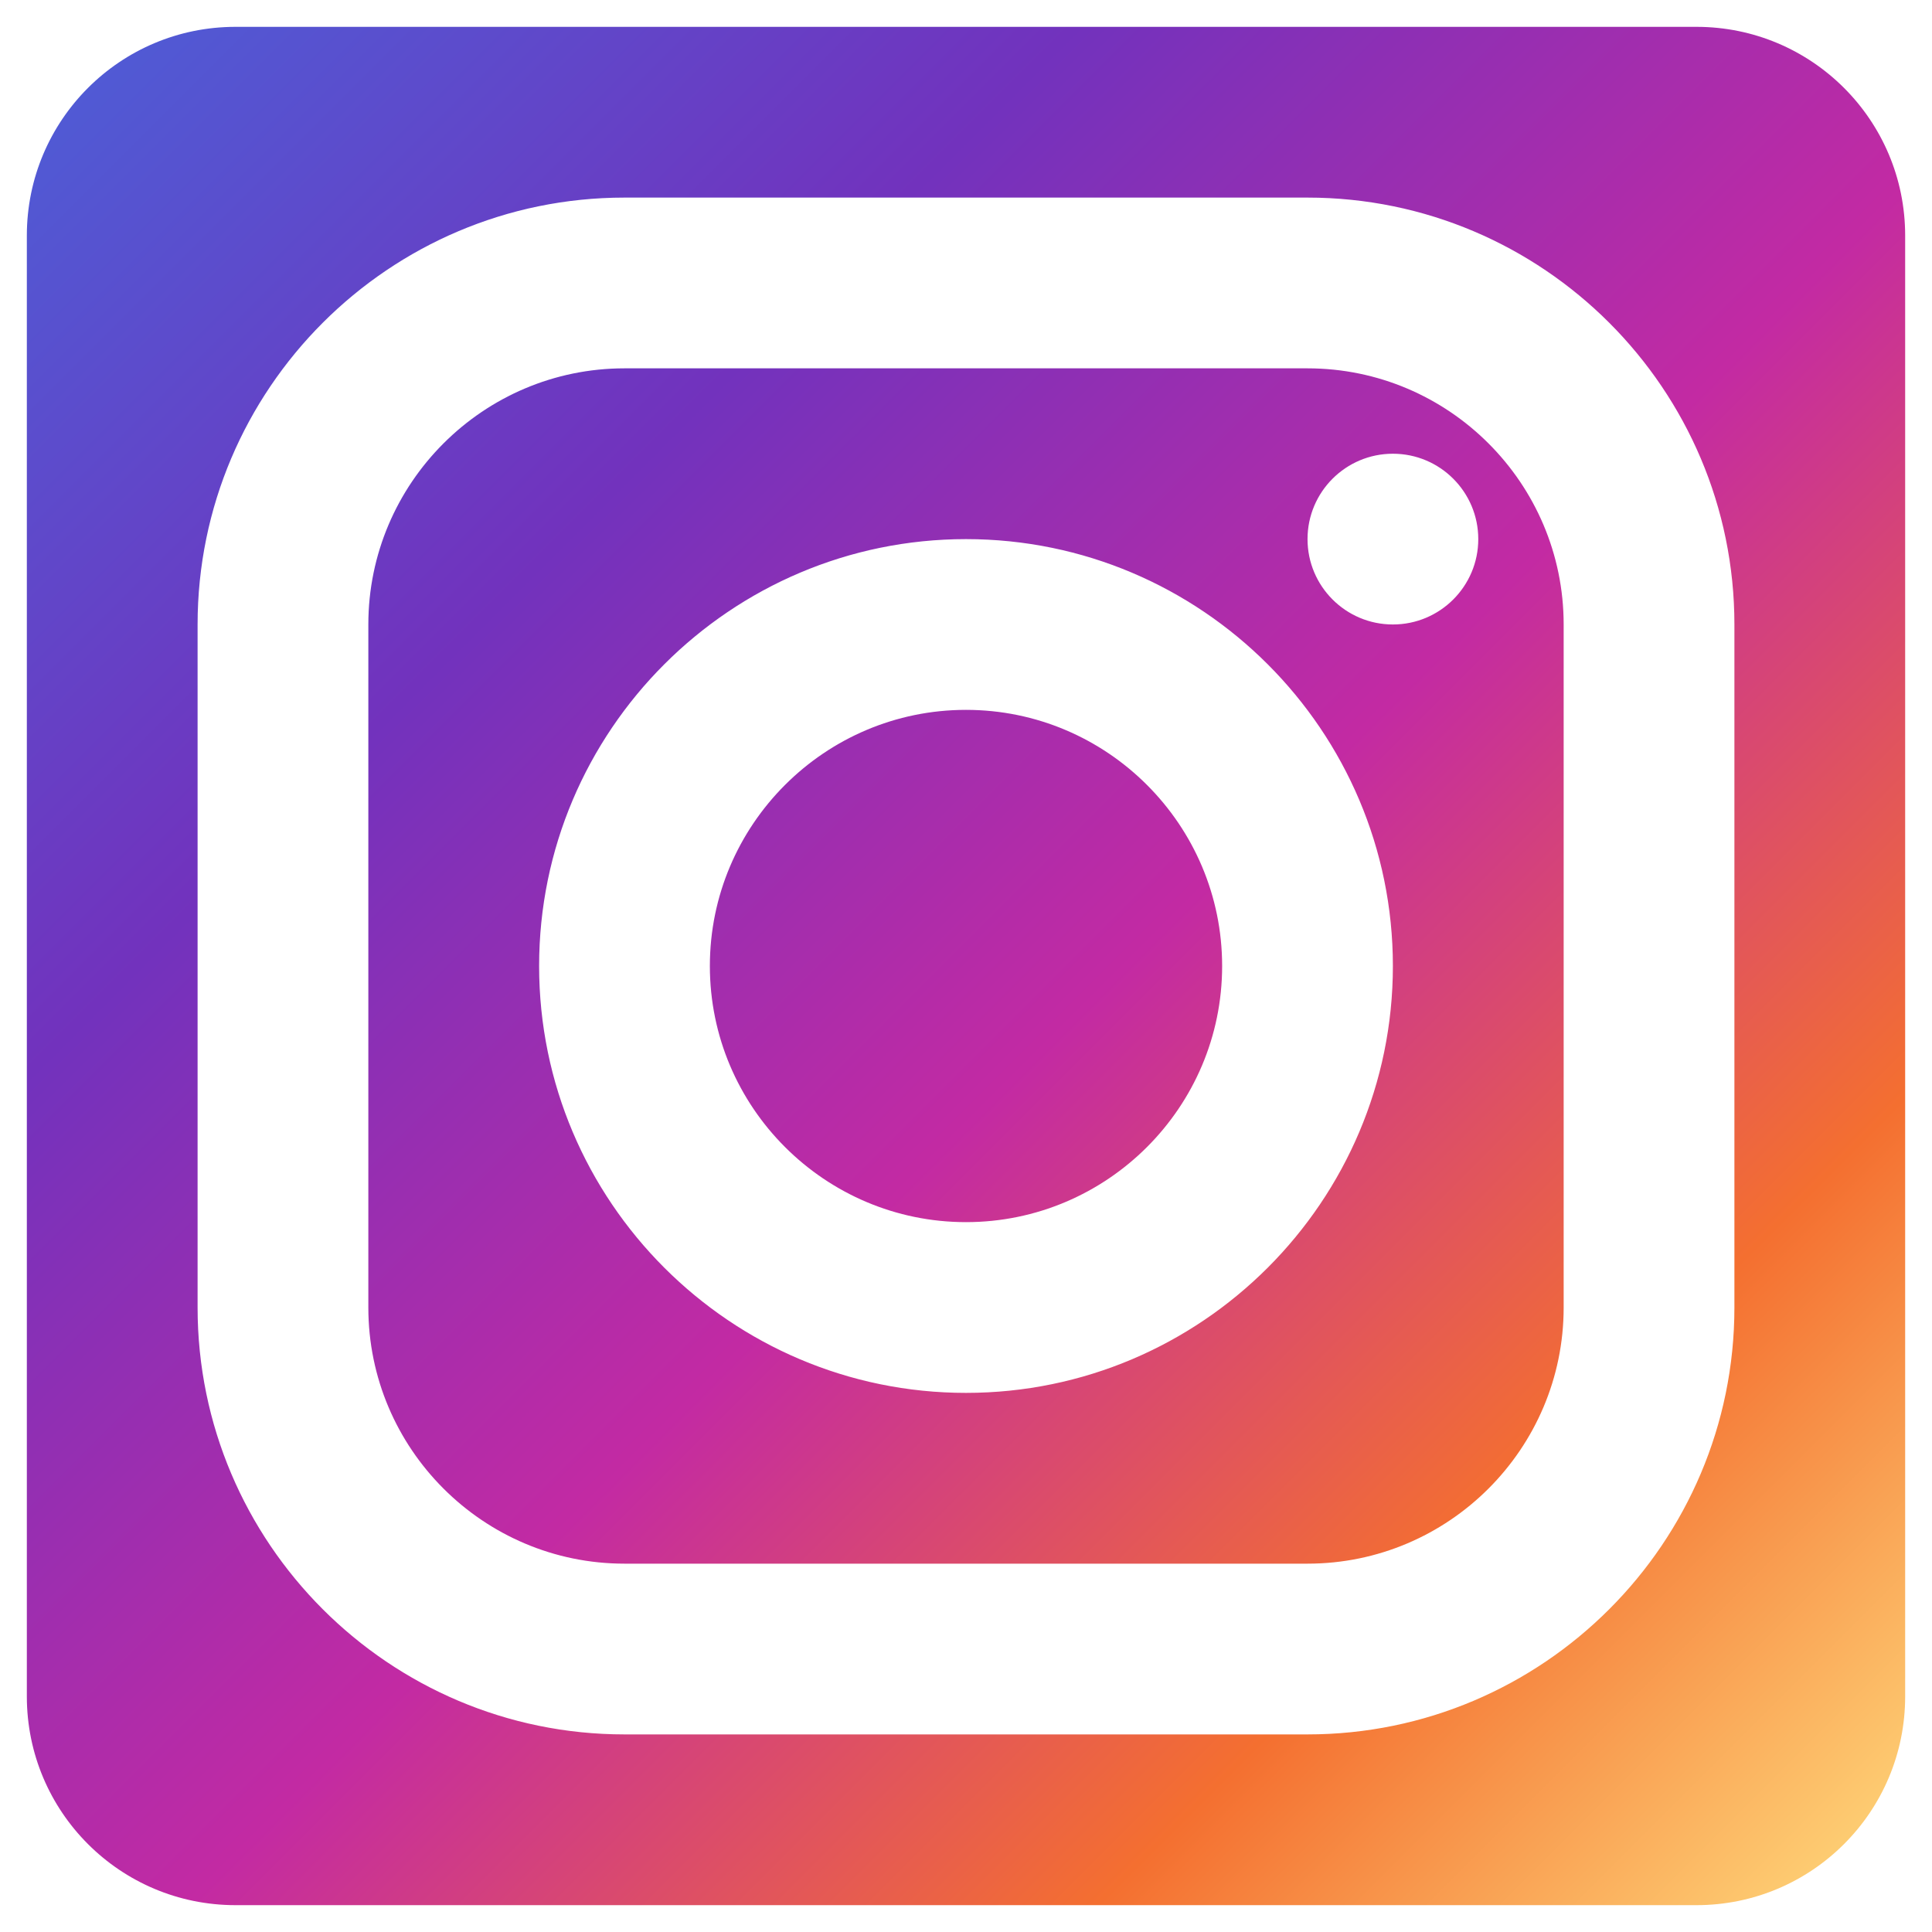 <?xml version="1.0" encoding="UTF-8"?> <svg xmlns="http://www.w3.org/2000/svg" xmlns:xlink="http://www.w3.org/1999/xlink" width="66px" height="66px" viewBox="0 0 66 66" version="1.1"><title>ABFAC5C3-2B31-446F-AEC2-67E131552E50</title><defs><linearGradient x1="0%" y1="0%" x2="100%" y2="100%" id="linearGradient-1"><stop stop-color="#4C5FD7" offset="0%"></stop><stop stop-color="#7232BD" offset="27.94%"></stop><stop stop-color="#C32AA3" offset="54.294%"></stop><stop stop-color="#F46F30" offset="78.513%"></stop><stop stop-color="#FFDC7D" offset="100%"></stop></linearGradient></defs><g id="v3" stroke="none" stroke-width="1" fill="none" fill-rule="evenodd"><g id="2020-SONNENHOF-v3--Home-1920" transform="translate(-977, -6328)" fill="url(#linearGradient-1)"><g id="newsletter/reseaux" transform="translate(0, 5441)"><g id="RESEAUX" transform="translate(473, 469)"><g id="icons" transform="translate(304, 416)"><g id="1️⃣/😀/instagram-3" transform="translate(200, 2)"><path d="M57.954,0.917 C61.893,0.917 65.083,4.107 65.083,8.046 L65.083,8.046 L65.083,57.954 C65.083,61.893 61.893,65.083 57.954,65.083 L57.954,65.083 L8.046,65.083 C4.107,65.083 0.917,61.893 0.917,57.954 L0.917,57.954 L0.917,8.046 C0.917,4.107 4.107,0.917 8.046,0.917 L8.046,0.917 Z M44.667,6.75 L21.333,6.75 C13.292,6.75 6.75,13.292 6.75,21.333 L6.75,44.667 C6.75,52.708 13.292,59.25 21.333,59.25 L44.667,59.25 C52.708,59.25 59.25,52.708 59.25,44.667 L59.25,21.333 C59.25,13.292 52.708,6.75 44.667,6.75 Z M44.667,12.583 C49.491,12.583 53.417,16.509 53.417,21.333 L53.417,44.667 C53.417,49.491 49.491,53.417 44.667,53.417 L21.333,53.417 C16.509,53.417 12.583,49.491 12.583,44.667 L12.583,21.333 C12.583,16.509 16.509,12.583 21.333,12.583 L44.667,12.583 Z M33,18.417 C24.959,18.417 18.417,24.959 18.417,33 C18.417,41.041 24.959,47.583 33,47.583 C41.041,47.583 47.583,41.041 47.583,33 C47.583,24.959 41.041,18.417 33,18.417 Z M33,24.25 C37.824,24.25 41.75,28.176 41.75,33 C41.75,37.824 37.824,41.75 33,41.75 C28.176,41.75 24.25,37.824 24.25,33 C24.25,28.176 28.176,24.25 33,24.25 Z M47.583,15.5 C45.973,15.5 44.667,16.806 44.667,18.417 C44.667,20.027 45.973,21.333 47.583,21.333 C49.194,21.333 50.5,20.027 50.5,18.417 C50.5,16.806 49.194,15.5 47.583,15.5 Z" id="1️⃣/😀/3d_rotation"></path></g></g></g></g></g></g></svg> 